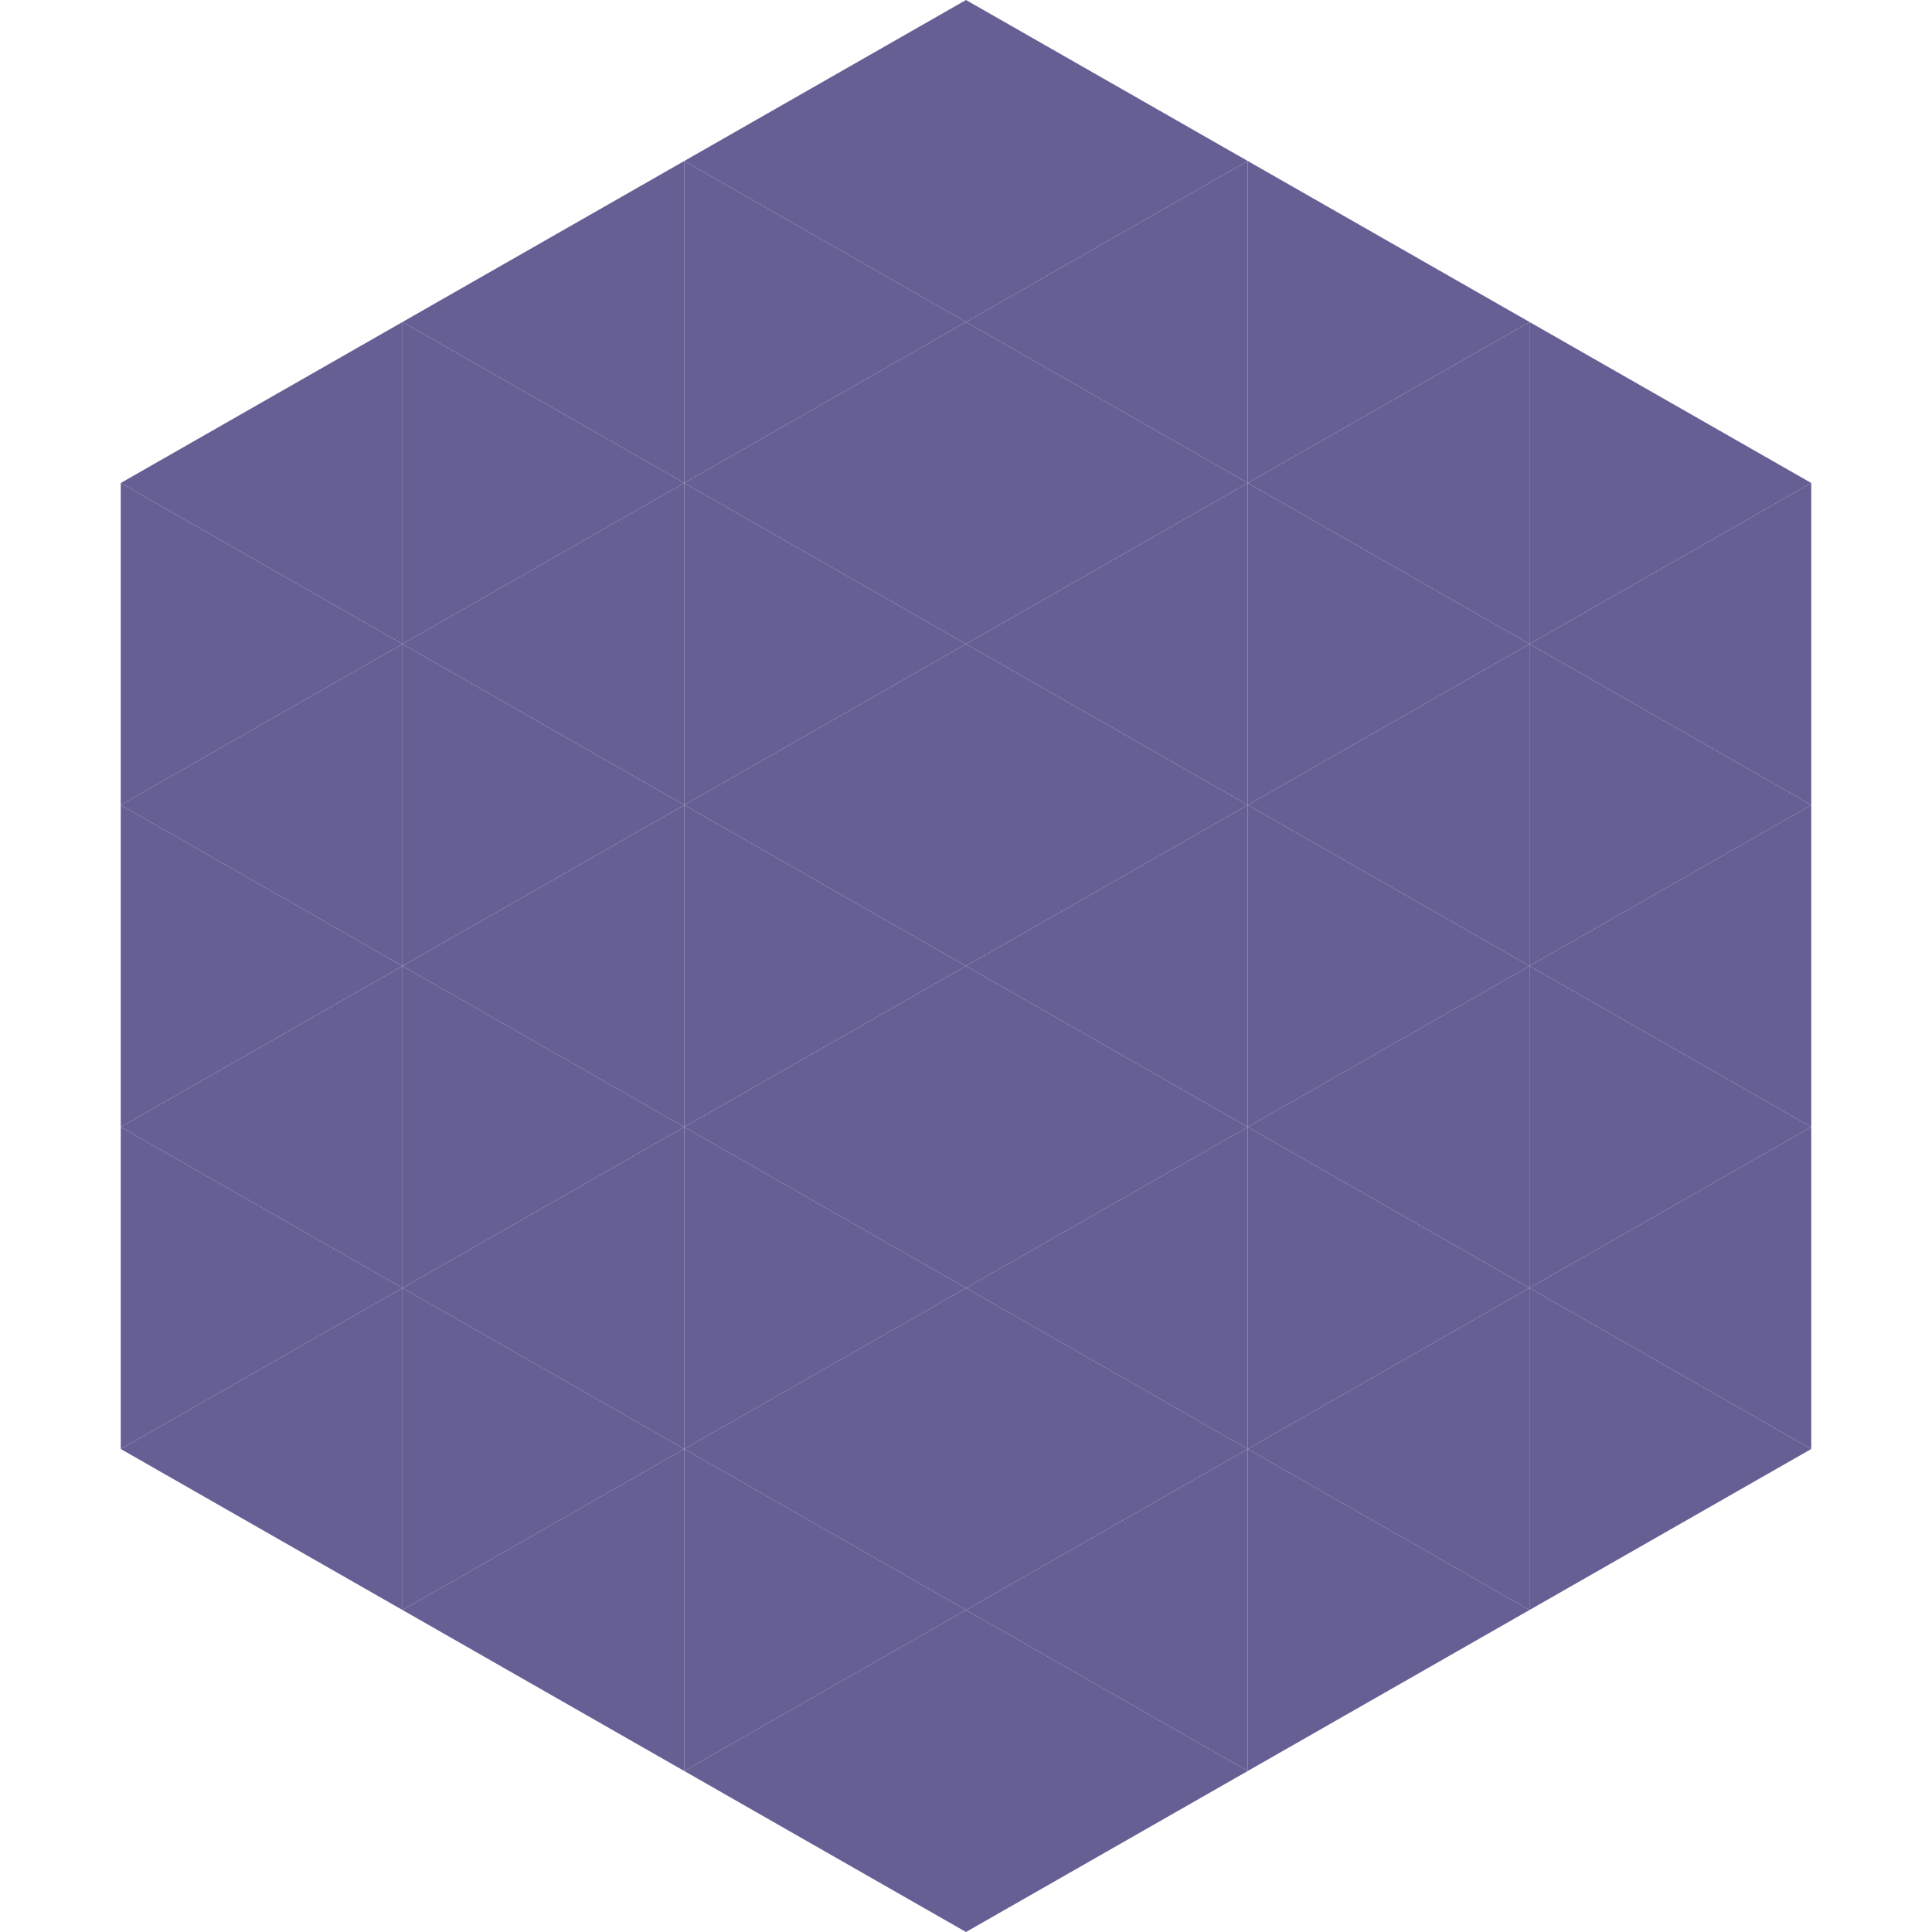 <?xml version="1.0"?>
<!-- Generated by SVGo -->
<svg width="240" height="240"
     xmlns="http://www.w3.org/2000/svg"
     xmlns:xlink="http://www.w3.org/1999/xlink">
<polygon points="50,40 15,60 50,80" style="fill:rgb(101,95,148)" />
<polygon points="190,40 225,60 190,80" style="fill:rgb(101,95,148)" />
<polygon points="15,60 50,80 15,100" style="fill:rgb(101,95,148)" />
<polygon points="225,60 190,80 225,100" style="fill:rgb(101,95,148)" />
<polygon points="50,80 15,100 50,120" style="fill:rgb(101,95,148)" />
<polygon points="190,80 225,100 190,120" style="fill:rgb(101,95,148)" />
<polygon points="15,100 50,120 15,140" style="fill:rgb(101,95,148)" />
<polygon points="225,100 190,120 225,140" style="fill:rgb(101,95,148)" />
<polygon points="50,120 15,140 50,160" style="fill:rgb(101,95,148)" />
<polygon points="190,120 225,140 190,160" style="fill:rgb(101,95,148)" />
<polygon points="15,140 50,160 15,180" style="fill:rgb(101,95,148)" />
<polygon points="225,140 190,160 225,180" style="fill:rgb(101,95,148)" />
<polygon points="50,160 15,180 50,200" style="fill:rgb(101,95,148)" />
<polygon points="190,160 225,180 190,200" style="fill:rgb(101,95,148)" />
<polygon points="15,180 50,200 15,220" style="fill:rgb(255,255,255); fill-opacity:0" />
<polygon points="225,180 190,200 225,220" style="fill:rgb(255,255,255); fill-opacity:0" />
<polygon points="50,0 85,20 50,40" style="fill:rgb(255,255,255); fill-opacity:0" />
<polygon points="190,0 155,20 190,40" style="fill:rgb(255,255,255); fill-opacity:0" />
<polygon points="85,20 50,40 85,60" style="fill:rgb(101,95,148)" />
<polygon points="155,20 190,40 155,60" style="fill:rgb(101,95,148)" />
<polygon points="50,40 85,60 50,80" style="fill:rgb(101,95,148)" />
<polygon points="190,40 155,60 190,80" style="fill:rgb(101,95,148)" />
<polygon points="85,60 50,80 85,100" style="fill:rgb(101,95,148)" />
<polygon points="155,60 190,80 155,100" style="fill:rgb(101,95,148)" />
<polygon points="50,80 85,100 50,120" style="fill:rgb(101,95,148)" />
<polygon points="190,80 155,100 190,120" style="fill:rgb(101,95,148)" />
<polygon points="85,100 50,120 85,140" style="fill:rgb(101,95,148)" />
<polygon points="155,100 190,120 155,140" style="fill:rgb(101,95,148)" />
<polygon points="50,120 85,140 50,160" style="fill:rgb(101,95,148)" />
<polygon points="190,120 155,140 190,160" style="fill:rgb(101,95,148)" />
<polygon points="85,140 50,160 85,180" style="fill:rgb(101,95,148)" />
<polygon points="155,140 190,160 155,180" style="fill:rgb(101,95,148)" />
<polygon points="50,160 85,180 50,200" style="fill:rgb(101,95,148)" />
<polygon points="190,160 155,180 190,200" style="fill:rgb(101,95,148)" />
<polygon points="85,180 50,200 85,220" style="fill:rgb(101,95,148)" />
<polygon points="155,180 190,200 155,220" style="fill:rgb(101,95,148)" />
<polygon points="120,0 85,20 120,40" style="fill:rgb(101,95,148)" />
<polygon points="120,0 155,20 120,40" style="fill:rgb(101,95,148)" />
<polygon points="85,20 120,40 85,60" style="fill:rgb(101,95,148)" />
<polygon points="155,20 120,40 155,60" style="fill:rgb(101,95,148)" />
<polygon points="120,40 85,60 120,80" style="fill:rgb(101,95,148)" />
<polygon points="120,40 155,60 120,80" style="fill:rgb(101,95,148)" />
<polygon points="85,60 120,80 85,100" style="fill:rgb(101,95,148)" />
<polygon points="155,60 120,80 155,100" style="fill:rgb(101,95,148)" />
<polygon points="120,80 85,100 120,120" style="fill:rgb(101,95,148)" />
<polygon points="120,80 155,100 120,120" style="fill:rgb(101,95,148)" />
<polygon points="85,100 120,120 85,140" style="fill:rgb(101,95,148)" />
<polygon points="155,100 120,120 155,140" style="fill:rgb(101,95,148)" />
<polygon points="120,120 85,140 120,160" style="fill:rgb(101,95,148)" />
<polygon points="120,120 155,140 120,160" style="fill:rgb(101,95,148)" />
<polygon points="85,140 120,160 85,180" style="fill:rgb(101,95,148)" />
<polygon points="155,140 120,160 155,180" style="fill:rgb(101,95,148)" />
<polygon points="120,160 85,180 120,200" style="fill:rgb(101,95,148)" />
<polygon points="120,160 155,180 120,200" style="fill:rgb(101,95,148)" />
<polygon points="85,180 120,200 85,220" style="fill:rgb(101,95,148)" />
<polygon points="155,180 120,200 155,220" style="fill:rgb(101,95,148)" />
<polygon points="120,200 85,220 120,240" style="fill:rgb(101,95,148)" />
<polygon points="120,200 155,220 120,240" style="fill:rgb(101,95,148)" />
<polygon points="85,220 120,240 85,260" style="fill:rgb(255,255,255); fill-opacity:0" />
<polygon points="155,220 120,240 155,260" style="fill:rgb(255,255,255); fill-opacity:0" />
</svg>
